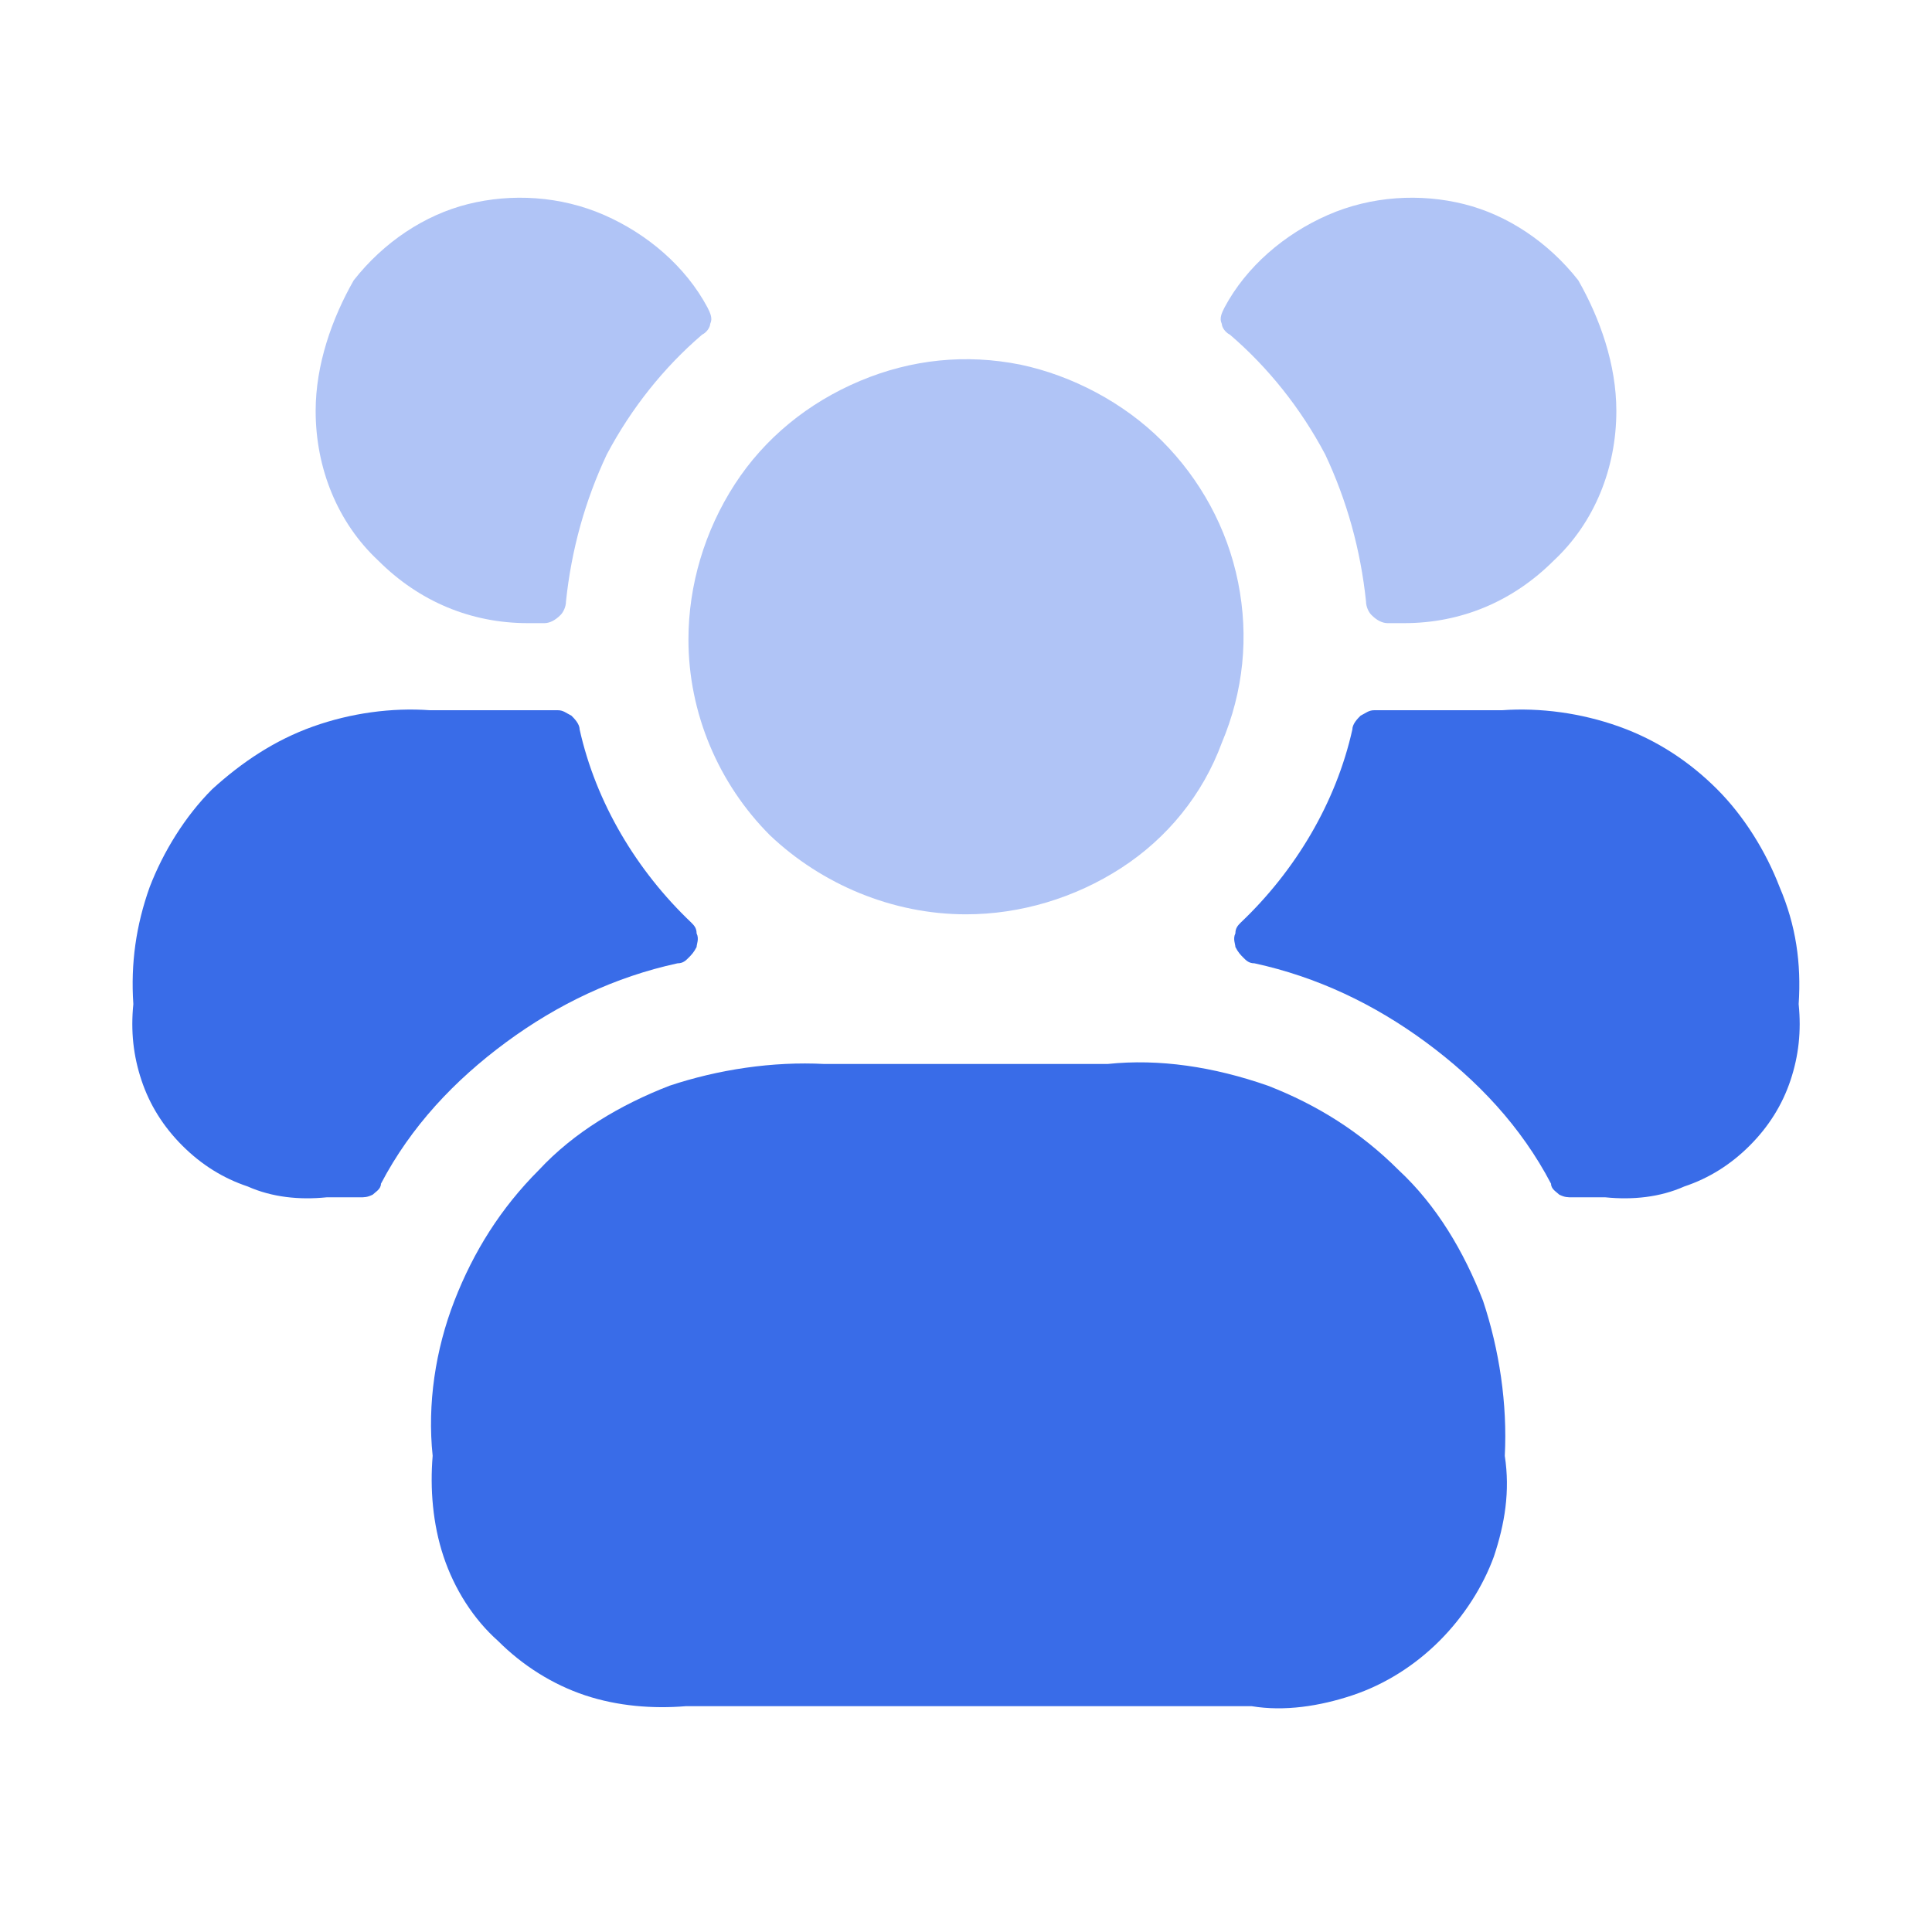 <?xml version="1.0" encoding="utf-8"?>
<!-- Generator: Adobe Illustrator 26.5.0, SVG Export Plug-In . SVG Version: 6.00 Build 0)  -->
<svg version="1.1" id="Warstwa_1" xmlns="http://www.w3.org/2000/svg" xmlns:xlink="http://www.w3.org/1999/xlink" x="0px" y="0px"
	 viewBox="0 0 71 70" style="enable-background:new 0 0 71 70;" xml:space="preserve">
<style type="text/css">
	.st0{fill:#396CE8;}
	.st1{fill:#B0C4F6;}
</style>
<path class="st0" d="M40.7,39.1H30.3c-1.9-0.1-3.9,0.2-5.7,0.8c-1.8,0.7-3.5,1.7-4.8,3.1c-1.4,1.4-2.4,3-3.1,4.8
	c-0.7,1.8-1,3.8-0.8,5.7c-0.1,1.2,0,2.5,0.4,3.7c0.4,1.2,1.1,2.3,2,3.1c0.9,0.9,2,1.6,3.2,2s2.5,0.5,3.7,0.4H46
	c1.2,0.2,2.5,0,3.7-0.4s2.3-1.1,3.2-2s1.6-2,2-3.1c0.4-1.2,0.6-2.4,0.4-3.7c0.1-1.9-0.2-3.9-0.8-5.7c-0.7-1.8-1.7-3.5-3.1-4.8
	c-1.4-1.4-3-2.4-4.8-3.1C44.6,39.2,42.6,38.9,40.7,39.1z"/>
<path class="st1" d="M35.5,33.6c2,0,4-0.6,5.7-1.7c1.7-1.1,3-2.7,3.7-4.6c0.8-1.9,1-3.9,0.6-5.9s-1.4-3.8-2.8-5.2
	c-1.4-1.4-3.3-2.4-5.2-2.8c-2-0.4-4-0.2-5.9,0.6s-3.5,2.1-4.6,3.8s-1.7,3.7-1.7,5.7c0,2.7,1.1,5.3,3,7.2
	C30.2,32.5,32.8,33.6,35.5,33.6z"/>
<path class="st0" d="M66.1,36.9c0.1,1,0,1.9-0.3,2.8c-0.3,0.9-0.8,1.7-1.5,2.4c-0.7,0.7-1.5,1.2-2.4,1.5C61,44,60,44.1,59,44h-1.2
	c-0.2,0-0.3,0-0.5-0.1c-0.1-0.1-0.3-0.2-0.3-0.4c-1.1-2.1-2.7-3.8-4.6-5.2c-1.9-1.4-4-2.4-6.3-2.9c-0.2,0-0.3-0.1-0.4-0.2
	c-0.1-0.1-0.2-0.2-0.3-0.4c0-0.1-0.1-0.3,0-0.5c0-0.2,0.1-0.3,0.2-0.4c2-1.9,3.5-4.4,4.1-7.1c0-0.2,0.2-0.4,0.3-0.5
	c0.2-0.1,0.3-0.2,0.5-0.2h4.7c1.4-0.1,2.9,0.1,4.3,0.6c1.4,0.5,2.6,1.3,3.6,2.3s1.8,2.3,2.3,3.6C66,34,66.2,35.4,66.1,36.9z"/>
<path class="st1" d="M59.4,15.1c0,2.1-0.8,4.1-2.3,5.5c-1.5,1.5-3.4,2.3-5.5,2.3c-0.2,0-0.4,0-0.6,0c-0.2,0-0.4-0.1-0.6-0.3
	c-0.1-0.1-0.2-0.3-0.2-0.5c-0.2-1.9-0.7-3.7-1.5-5.4c-0.9-1.7-2.1-3.2-3.5-4.4c-0.2-0.1-0.3-0.3-0.3-0.4c-0.1-0.2,0-0.4,0.1-0.6
	c0.8-1.5,2.2-2.7,3.8-3.4s3.4-0.8,5-0.4s3.1,1.4,4.2,2.8C58.8,11.7,59.4,13.4,59.4,15.1L59.4,15.1z"/>
<path class="st0" d="M4.9,36.9c-0.1,1,0,1.9,0.3,2.8c0.3,0.9,0.8,1.7,1.5,2.4s1.5,1.2,2.4,1.5C10,44,11,44.1,12,44h1.2
	c0.2,0,0.3,0,0.5-0.1c0.1-0.1,0.3-0.2,0.3-0.4c1.1-2.1,2.7-3.8,4.6-5.2s4-2.4,6.3-2.9c0.2,0,0.3-0.1,0.4-0.2
	c0.1-0.1,0.2-0.2,0.3-0.4c0-0.1,0.1-0.3,0-0.5c0-0.2-0.1-0.3-0.2-0.4c-2-1.9-3.5-4.4-4.1-7.1c0-0.2-0.2-0.4-0.3-0.5
	c-0.2-0.1-0.3-0.2-0.5-0.2h-4.7c-1.4-0.1-2.9,0.1-4.3,0.6C10.1,27.2,8.9,28,7.8,29c-1,1-1.8,2.3-2.3,3.6C5,34,4.8,35.4,4.9,36.9z"/>
<path class="st1" d="M11.6,15.1c0,2.1,0.8,4.1,2.3,5.5c1.5,1.5,3.4,2.3,5.5,2.3c0.2,0,0.4,0,0.6,0s0.4-0.1,0.6-0.3
	c0.1-0.1,0.2-0.3,0.2-0.5c0.2-1.9,0.7-3.7,1.5-5.4c0.9-1.7,2.1-3.2,3.5-4.4c0.2-0.1,0.3-0.3,0.3-0.4c0.1-0.2,0-0.4-0.1-0.6
	c-0.8-1.5-2.2-2.7-3.8-3.4c-1.6-0.7-3.4-0.8-5-0.4s-3.1,1.4-4.2,2.8C12.2,11.7,11.6,13.4,11.6,15.1L11.6,15.1z"/>
</svg>
